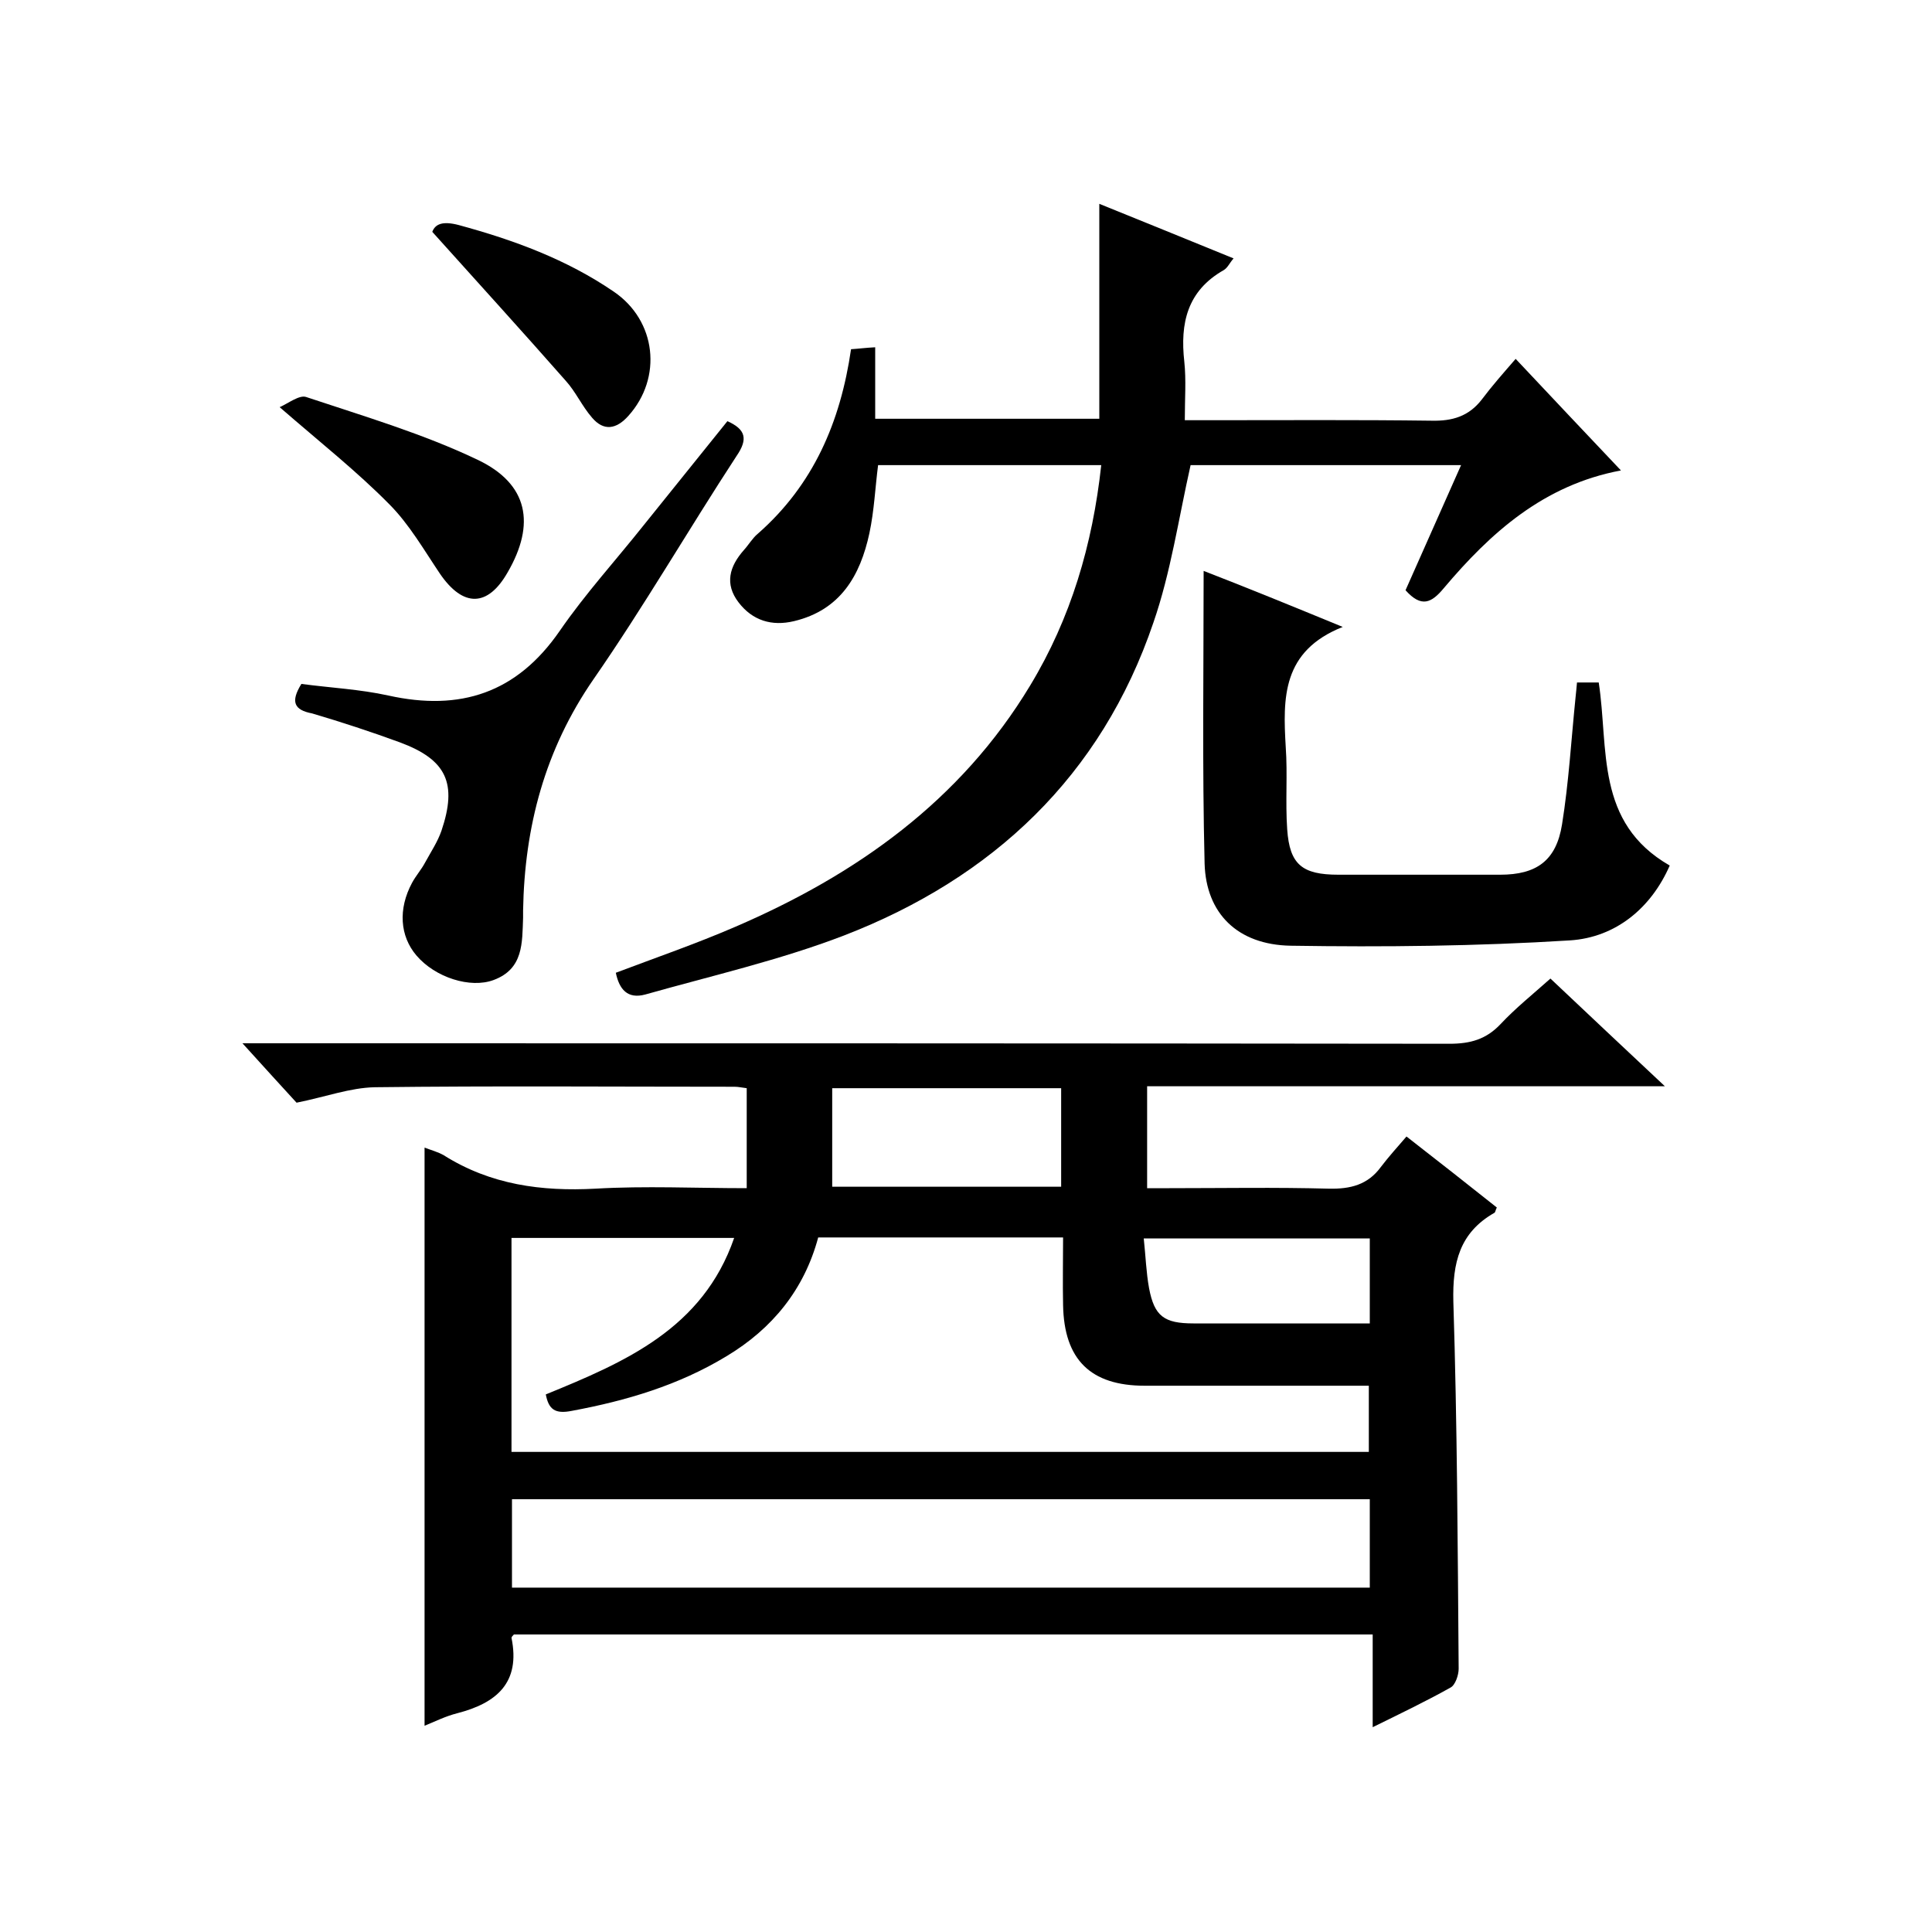 <svg enable-background="new 0 0 400 400" viewBox="0 0 400 400" xmlns="http://www.w3.org/2000/svg"><path d="m87.9 237.6c1.3.5 2.8.9 4 1.6 9.7 6.1 20.2 7.5 31.4 6.9 10.3-.6 20.6-.1 31.3-.1 0-7 0-13.8 0-20.7-.9-.1-1.7-.3-2.5-.3-24.8 0-49.7-.2-74.5.1-5.1.1-10.2 2-16.2 3.2-3-3.3-6.7-7.3-11.2-12.3h6.8c81 0 162.1 0 243.1.1 4.3 0 7.6-.9 10.6-4.1 3.1-3.3 6.6-6.1 10.3-9.4 7.7 7.3 15.3 14.4 23.7 22.3-36.4 0-71.6 0-107.2 0v21.1h4.6c11 0 22-.2 33 .1 4.5.1 8.1-.8 10.8-4.5 1.6-2.1 3.4-4.1 5.3-6.3 6.8 5.3 12.8 10 18.7 14.7-.3.6-.3 1-.5 1.1-7.2 4.1-8.7 10.3-8.5 18.4.8 25.3.9 50.6 1.1 76 0 1.3-.7 3.4-1.7 3.9-5 2.8-10.2 5.3-16.1 8.2 0-6.7 0-12.7 0-19.2-59.7 0-118.7 0-177.8 0-.2.2-.5.5-.5.7 1.9 9.3-3.1 13.5-11.2 15.6-2.4.6-4.6 1.7-6.8 2.6 0-39.9 0-79.6 0-119.7zm81.5 18.6c-2.9 10.8-9.5 18.9-19 24.6-9.9 6-20.7 9.2-32 11.3-3.5.7-4.8-.3-5.4-3.4 16.4-6.7 32.5-13.6 39-32.4-15.9 0-31 0-46.1 0v44.3h177.5c0-4.7 0-9.1 0-13.7-15.8 0-31.1 0-46.4 0-11.2 0-16.7-5.4-16.9-16.7-.1-4.6 0-9.2 0-14-17.2 0-33.8 0-50.7 0zm114.2 54.2c-59.6 0-118.6 0-177.6 0v18.3h177.6c0-6.3 0-12.2 0-18.3zm-111.3-64.7h47.4c0-7 0-13.7 0-20.4-16 0-31.5 0-47.4 0zm111.3 10.7c-15.8 0-31 0-46.8 0 .4 3.7.5 7 1.1 10.3 1.1 5.8 3.1 7.3 9.2 7.3h9.5 27c0-6.3 0-11.8 0-17.6z"/><path d="m127.5 201.4c8.2-3.1 16.6-6 24.7-9.5 25.1-10.8 46.7-26.1 61.1-50 8.4-13.9 12.9-29.1 14.7-45.6-15.5 0-30.7 0-46.2 0-.6 4.6-.8 9.4-1.8 14.1-1.9 8.8-6 15.9-15.6 18.2-4.6 1.1-8.6-.1-11.5-3.9s-1.9-7.4 1.1-10.8c1-1.1 1.8-2.5 2.9-3.4 11.5-10.1 17.1-23.1 19.3-38.2 1.6-.1 3-.3 5-.4v14.8h46.4c0-14.7 0-29.3 0-44.5 9.1 3.7 18.3 7.4 27.8 11.3-.8.9-1.2 1.9-2 2.4-7.6 4.3-9.1 11-8.2 19 .4 3.8.1 7.6.1 12.1h5.6c15.2 0 30.3-.1 45.5.1 4.3.1 7.7-.9 10.4-4.4 2.1-2.8 4.4-5.4 7-8.4 7.8 8.3 14.6 15.5 21.8 23.1-16 3-27 12.9-36.7 24.4-2.5 3-4.6 4.1-7.9.4 3.7-8.3 7.5-16.9 11.5-25.9-19.2 0-37.9 0-56 0-2.5 11.1-4.1 22.2-7.7 32.6-10.8 31.8-33.3 52.9-64.1 64.8-13.3 5.1-27.3 8.3-41.1 12.2-3.7 1-5.4-1.1-6.1-4.5z"/><path d="m278 129.8c-12.6 5-12.4 14.7-11.8 24.9.4 5.6-.1 11.3.3 17 .5 7.3 3.1 9.4 10.6 9.4h33.5c7.5 0 11.6-2.9 12.8-10.4 1.4-8.7 1.9-17.5 2.8-26.3.1-1 .2-1.9.3-3.1h4.5c2.1 13.7-.8 29 14.7 37.9-3.8 8.7-11.1 14.9-20.7 15.5-19.2 1.2-38.5 1.4-57.8 1.1-11-.2-17.5-6.7-17.8-17-.5-20.1-.2-40.3-.2-60.6 8.8 3.4 18.1 7.2 28.8 11.6z"/><path d="m62.4 141.6c6 .8 12.1 1.1 18 2.4 14.9 3.3 26.6-.5 35.5-13.4 5.3-7.7 11.6-14.6 17.4-21.9 5.7-7.1 11.5-14.3 17.3-21.5 3.8 1.7 4.3 3.7 1.9 7.2-10 15.3-19.2 31.2-29.6 46.2-10.1 14.6-14.3 30.6-14.6 47.9v1.5c-.2 5.2.1 10.6-6.1 12.9-4.8 1.8-12.1-.5-16-5.1-3.4-4-3.8-9.6-.9-15 .8-1.5 1.9-2.7 2.7-4.2 1.2-2.2 2.6-4.3 3.4-6.6 3.3-9.8 1.1-14.7-8.6-18.3-6-2.2-12.1-4.2-18.2-6-3.7-.7-4.5-2.4-2.2-6.1z"/><path d="m57.9 84.3c1.8-.8 4.1-2.6 5.5-2.1 12 4 24.2 7.6 35.5 13 10.5 5 12 13.3 6.2 23.3-4.1 7.2-9.2 7.3-14 .3-3.3-4.9-6.4-10.3-10.5-14.4-6.7-6.8-14.3-12.8-22.7-20.1z"/><path d="m89.5 48c.6-1.6 2.1-2.3 5.5-1.4 11.4 3.1 22.3 7.1 32.1 13.8 8.8 6 10.1 17.8 3 25.7-2.5 2.8-5.1 3.2-7.5.4-2.1-2.4-3.4-5.4-5.5-7.7-8.8-10-17.8-19.9-27.6-30.8z"/></svg>